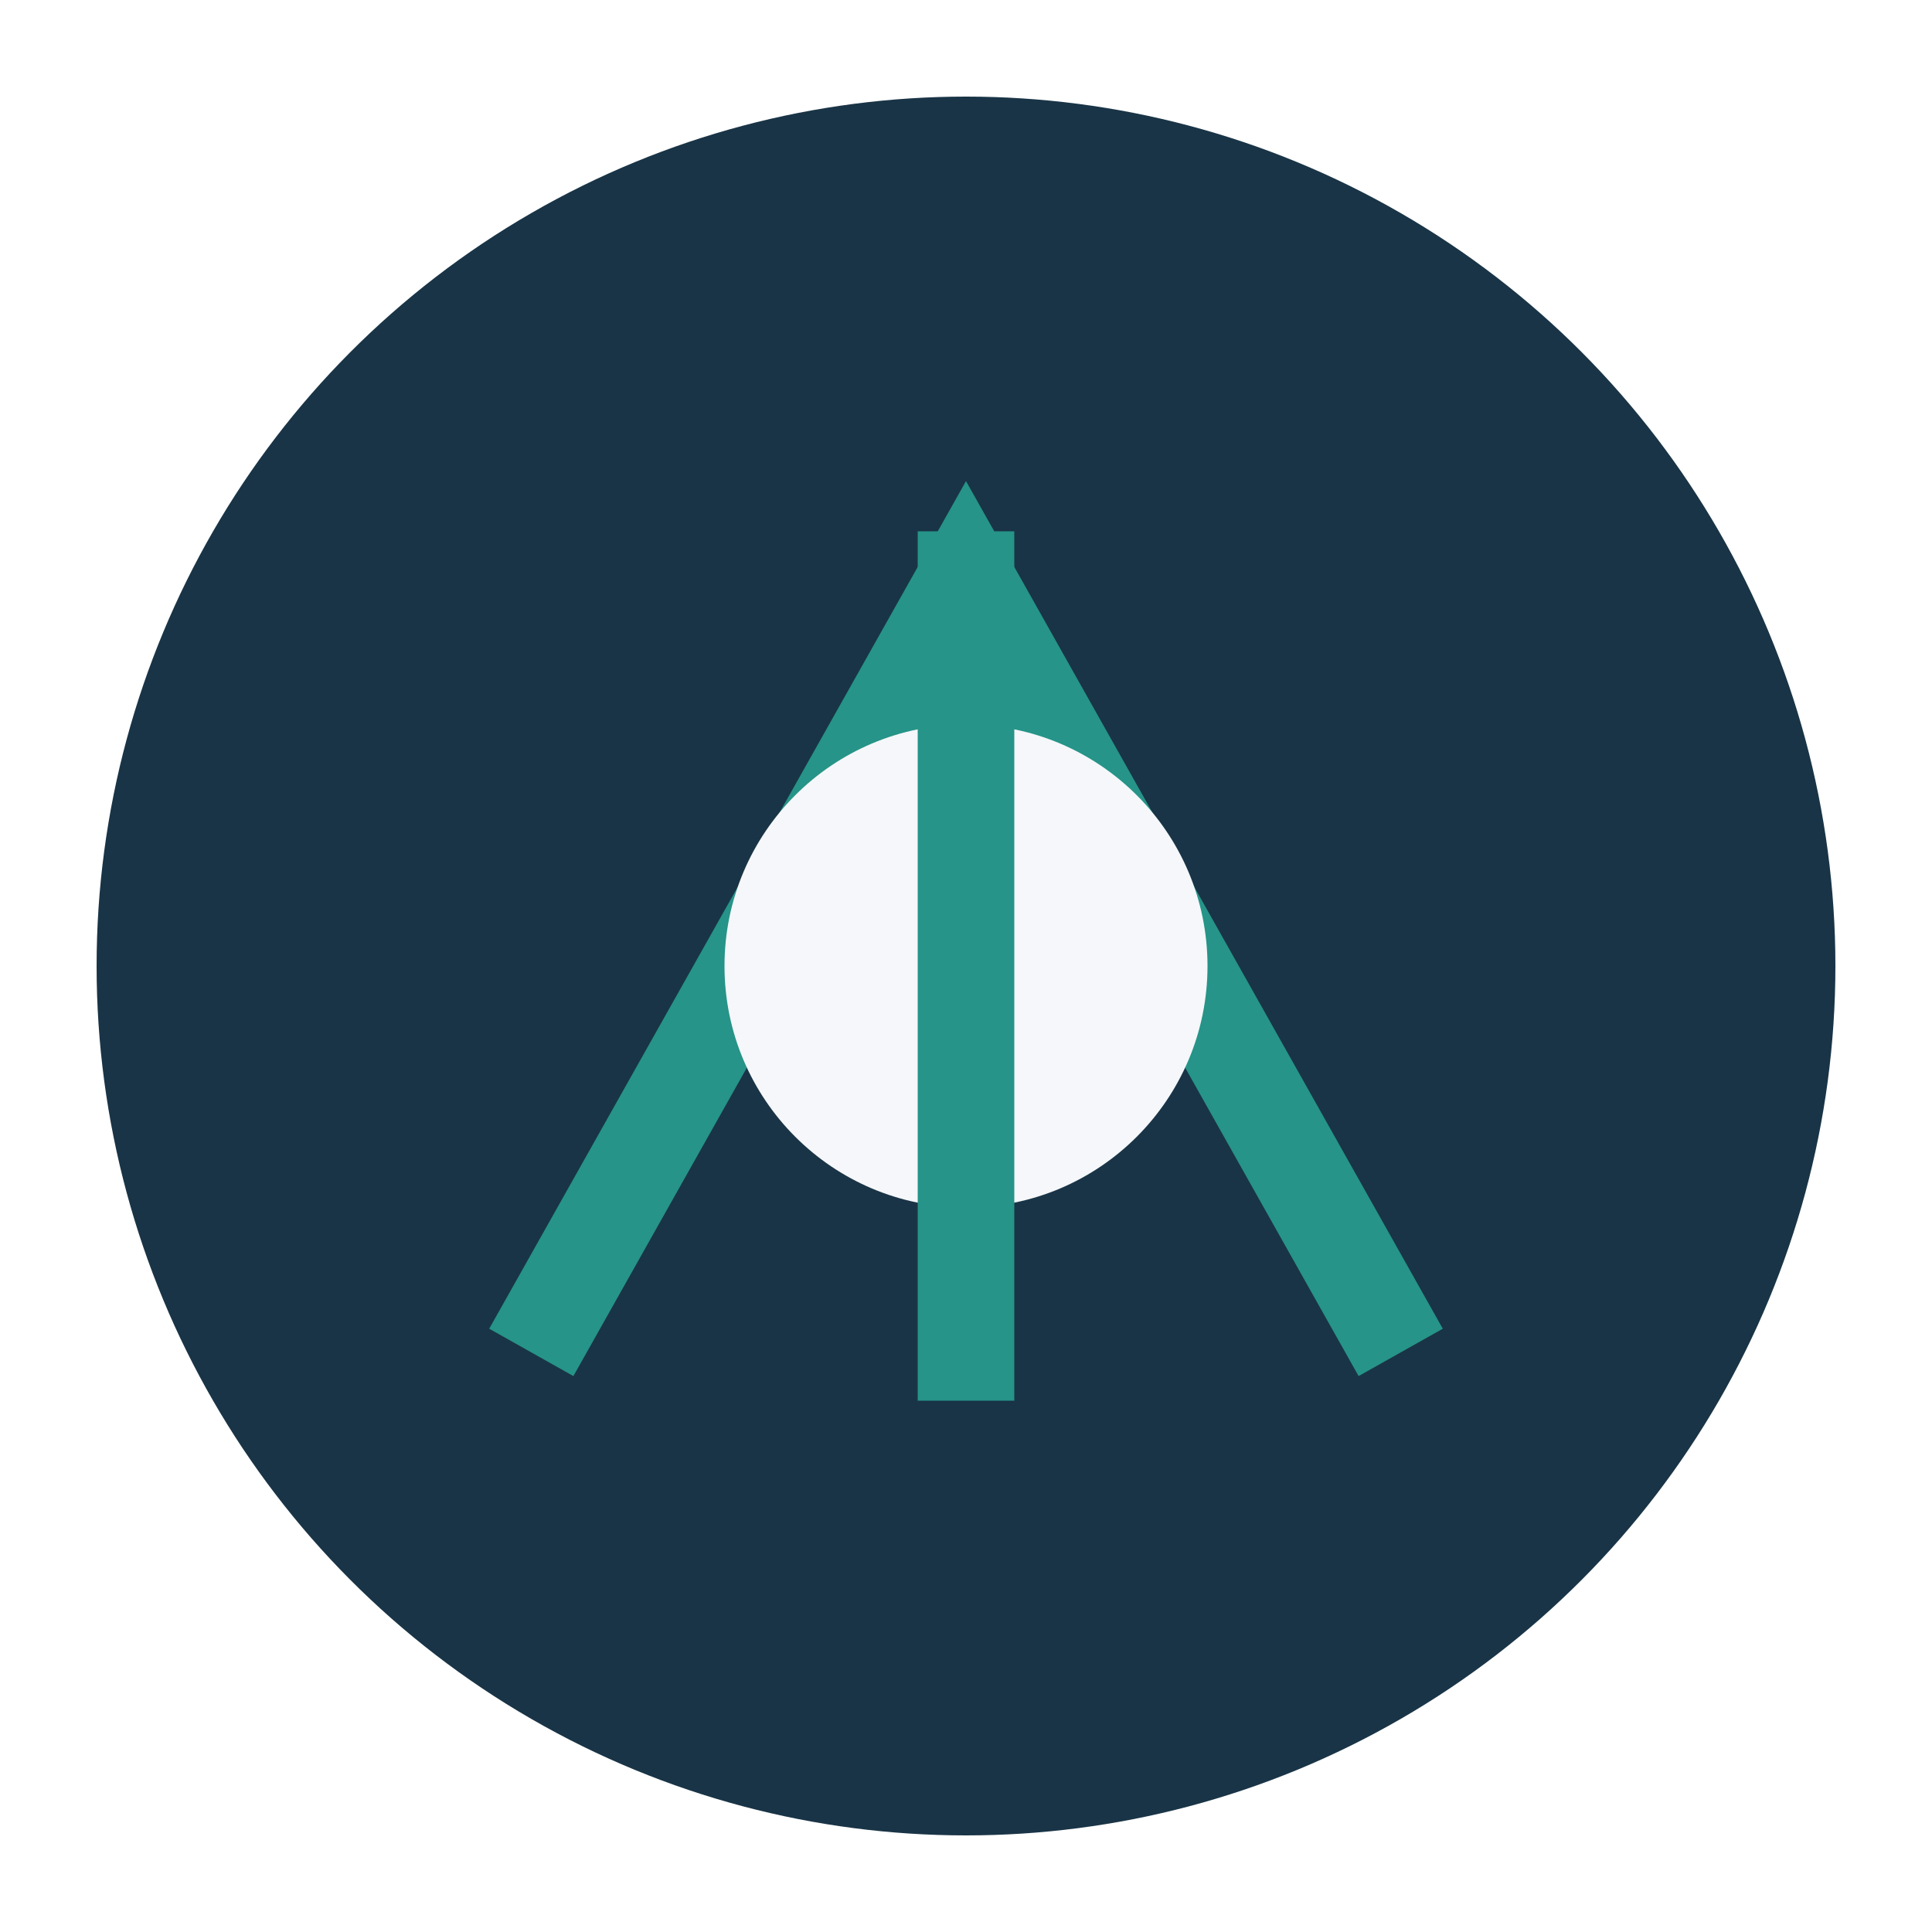 <?xml version="1.0" encoding="UTF-8"?>
<svg xmlns="http://www.w3.org/2000/svg" width="40" height="40" viewBox="0 0 40 40"><circle cx="20" cy="20" r="18" fill="#193446"/><path d="M11 28l9-16 9 16" stroke="#269488" stroke-width="2" fill="none"/><circle cx="20" cy="20" r="5" fill="#F5F7FA"/><path d="M20 11v18" stroke="#269488" stroke-width="2"/></svg>